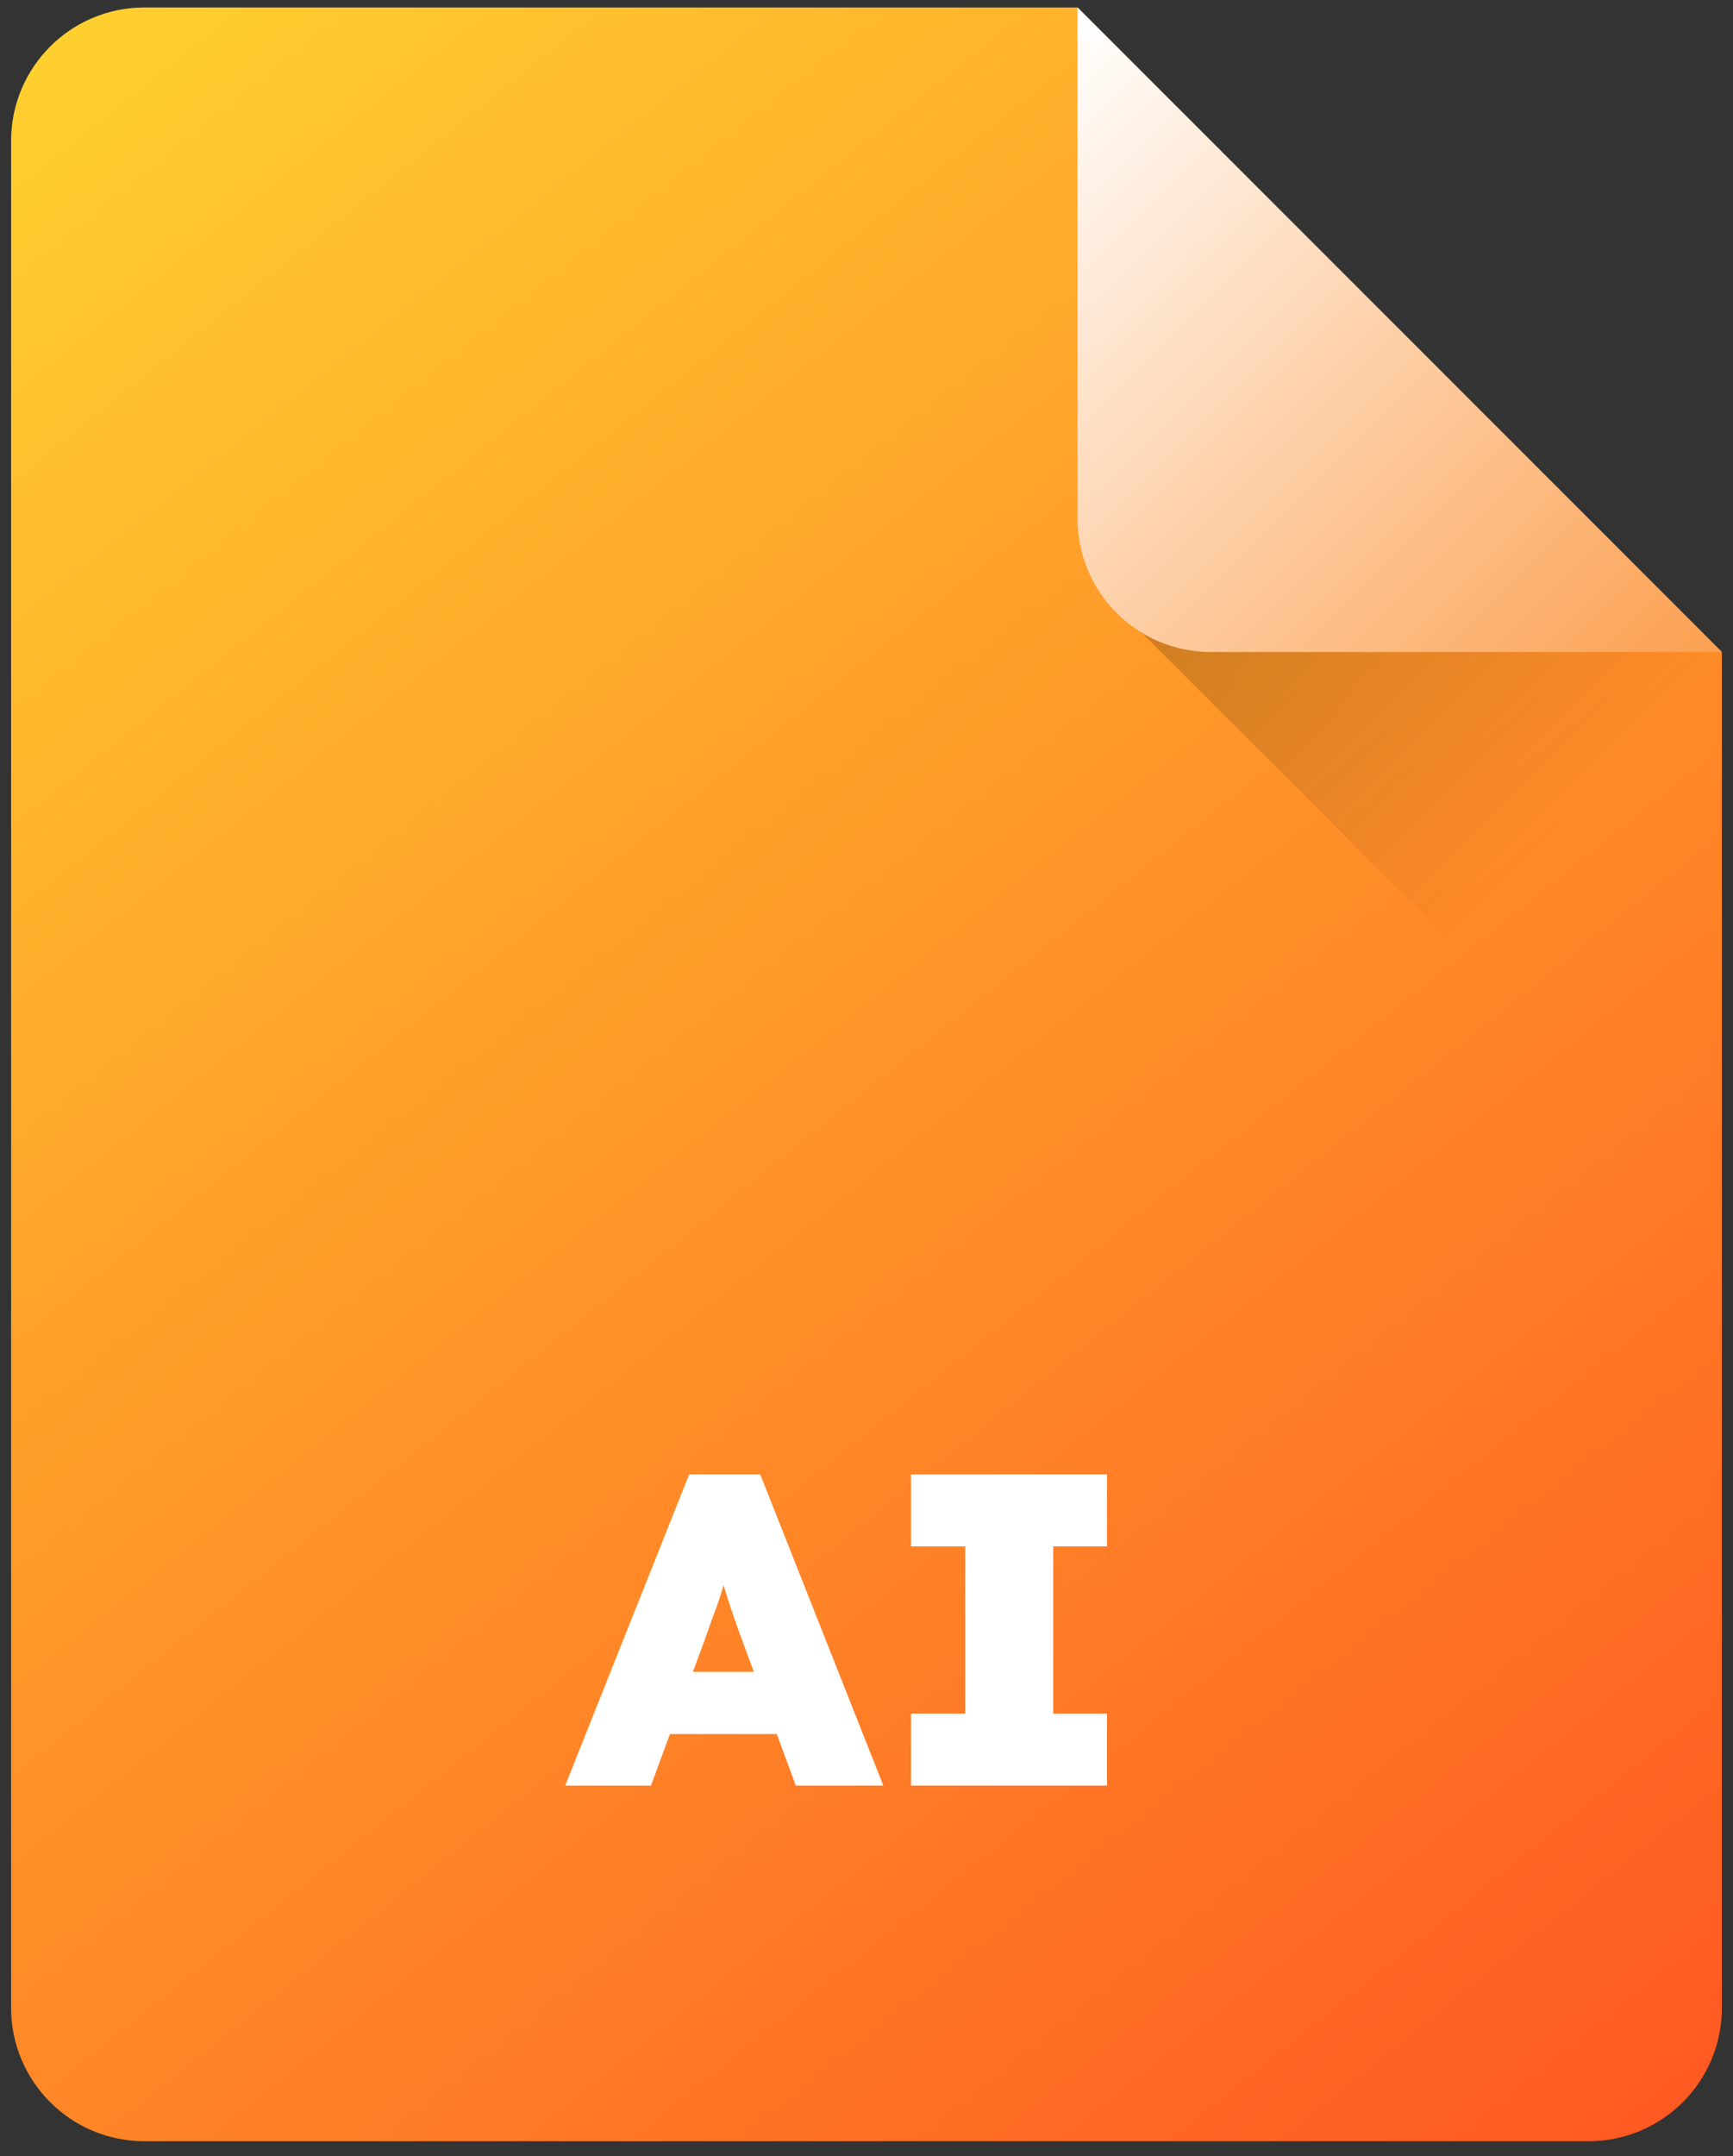 <svg width="78" height="97" viewBox="0 0 78 97" fill="none" xmlns="http://www.w3.org/2000/svg">
<rect x="0" y="0" width="78" height="97" fill="#333333" stroke="none"/>
<path d="M0.5 6.336C0.5 3.023 3.186 0.336 6.5 0.336H48.5L77.5 29.336V90.336C77.5 93.65 74.814 96.336 71.5 96.336H6.5C3.186 96.336 0.5 93.65 0.5 90.336V6.336Z" fill="url(#paint0_linear_232_199)"/>
<rect opacity="0.2" x="50.763" y="27.84" width="17.087" height="20.458" transform="rotate(-45 50.763 27.84)" fill="url(#paint1_linear_232_199)"/>
<path d="M48.5 23.336V0.336L77.5 29.336H54.5C51.186 29.336 48.5 26.65 48.5 23.336Z" fill="url(#paint2_linear_232_199)"/>
<path d="M25.438 80.336L31.018 66.336H34.218L39.758 80.336H35.818L33.418 73.836C33.284 73.476 33.164 73.143 33.058 72.836C32.951 72.53 32.851 72.23 32.758 71.936C32.664 71.643 32.571 71.343 32.478 71.036C32.398 70.73 32.324 70.396 32.258 70.036L32.898 70.016C32.818 70.403 32.731 70.75 32.638 71.056C32.558 71.363 32.471 71.656 32.378 71.936C32.284 72.216 32.178 72.51 32.058 72.816C31.951 73.123 31.831 73.463 31.698 73.836L29.298 80.336H25.438ZM28.158 78.016L29.338 75.216H35.818L36.918 78.016H28.158ZM41.005 80.336V77.096H43.445V69.576H41.005V66.336H49.825V69.576H47.405V77.096H49.825V80.336H41.005Z" fill="white"/>
<defs>
<linearGradient id="paint0_linear_232_199" x1="0.5" y1="0.336" x2="77.5" y2="96.336" gradientUnits="userSpaceOnUse">
<stop stop-color="#FFD12F"/>
<stop offset="1" stop-color="#FF5722"/>
</linearGradient>
<linearGradient id="paint1_linear_232_199" x1="59.307" y1="27.84" x2="59.307" y2="48.297" gradientUnits="userSpaceOnUse">
<stop/>
<stop offset="1" stop-opacity="0"/>
</linearGradient>
<linearGradient id="paint2_linear_232_199" x1="56" y1="-6.664" x2="91.5" y2="28.836" gradientUnits="userSpaceOnUse">
<stop stop-color="white"/>
<stop offset="1" stop-color="#FB8926"/>
</linearGradient>
</defs>
</svg>
